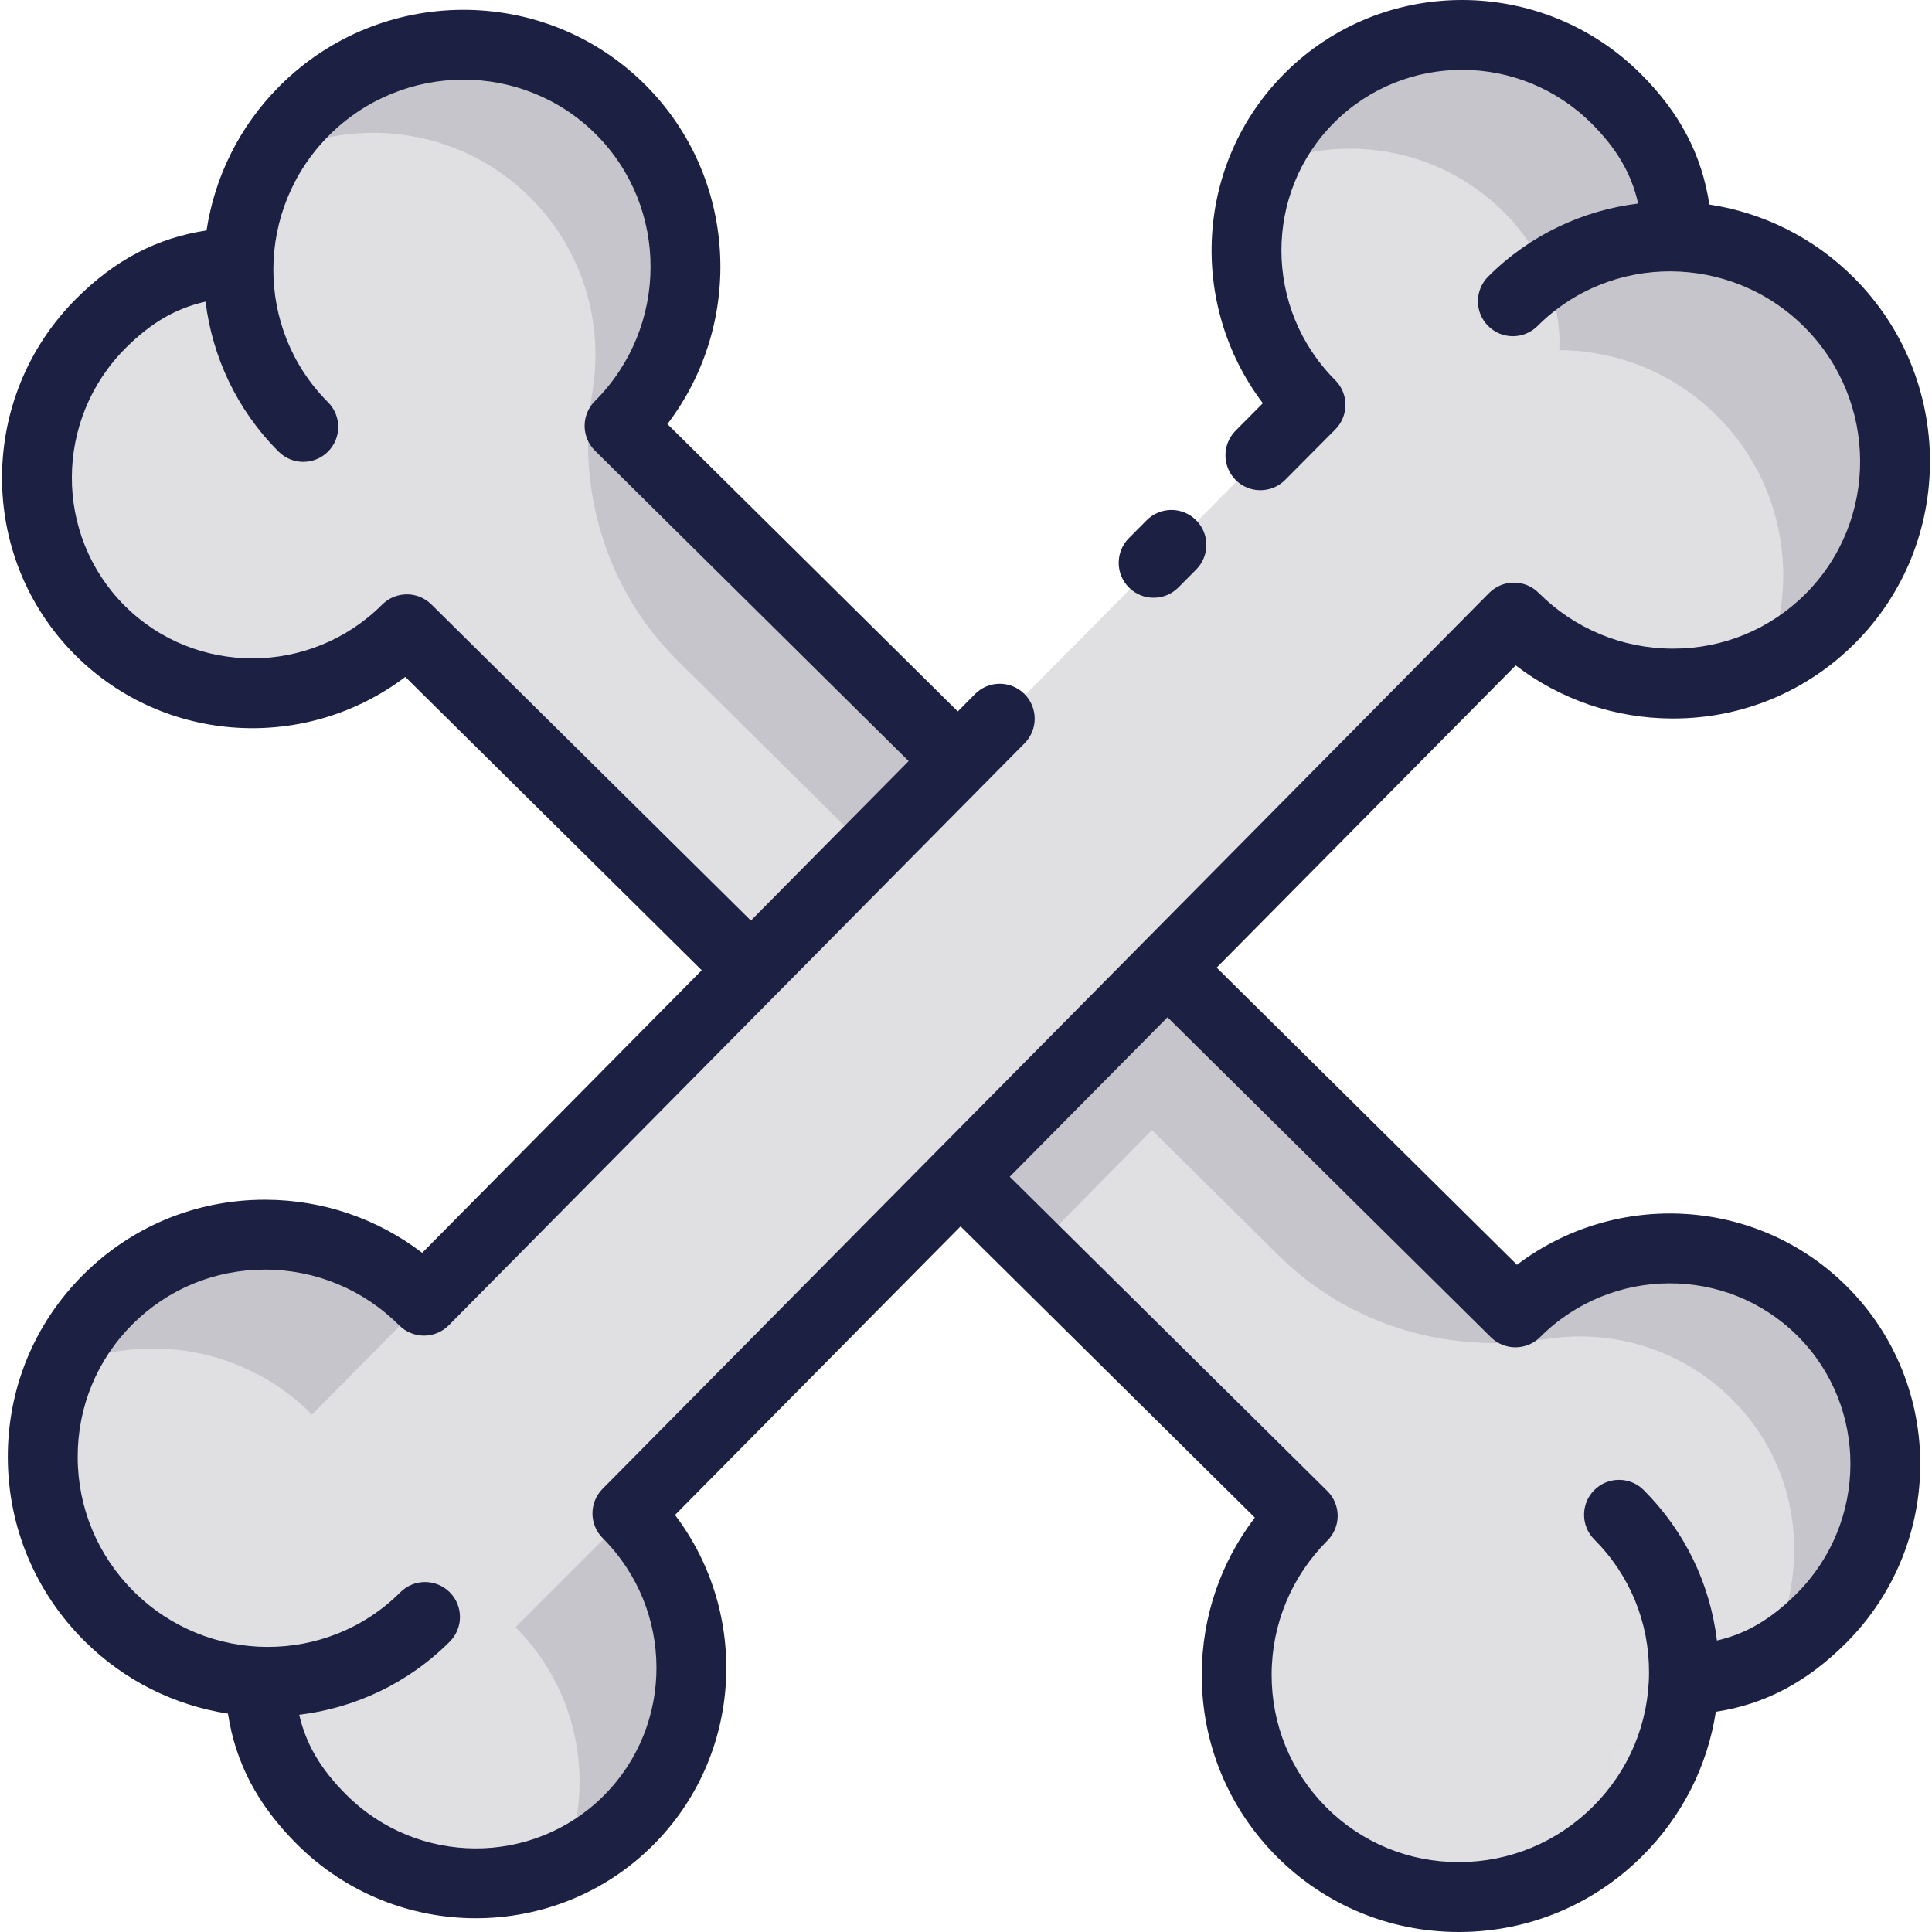 <?xml version="1.0" encoding="iso-8859-1"?>
<!-- Generator: Adobe Illustrator 19.0.0, SVG Export Plug-In . SVG Version: 6.00 Build 0)  -->
<svg version="1.1" id="Layer_1" xmlns="http://www.w3.org/2000/svg" xmlns:xlink="http://www.w3.org/1999/xlink" x="0px" y="0px"
	 viewBox="0 0 512.002 512.002" style="enable-background:new 0 0 512.002 512.002;" xml:space="preserve">
<path style="fill:#E0E0E3;" d="M482.932,347.023c-22.39-22.388-58.809-22.263-81.351,0.277l-237.42-234.948
	c23.226-23.222,23.349-60.746,0.285-83.81c-23.063-23.066-60.588-22.94-83.809,0.284c-11.585,11.584-17.413,26.726-17.49,41.856
	c0,0-19.605-2.512-36.425,14.511c-22.404,22.677-22.666,58.962-0.28,81.35c22.39,22.388,58.809,22.266,81.351-0.277l237.42,234.948
	c-23.226,23.224-23.349,60.746-0.285,83.811c23.064,23.066,60.589,22.937,83.809-0.284c11.548-11.544,17.36-26.624,17.478-41.703
	c0,0,21.769,1.02,36.435-14.665C504.423,405.089,505.317,369.411,482.932,347.023z"/>
<g>
	<path style="fill:#C7C5CC;" d="M482.932,347.023c-22.39-22.388-58.809-22.264-81.351,0.277l-237.42-234.948
		c23.226-23.222,23.351-60.746,0.286-83.81c-23.064-23.066-60.589-22.94-83.81,0.284c-4.148,4.146-7.544,8.753-10.215,13.648
		c22.516-12.297,51.213-9.013,70.158,9.934c13.98,13.98,19.441,33.272,16.402,51.471c-4.354,26.073,3.847,52.659,22.636,71.252
		l159.364,157.705c18.577,18.383,44.84,26.111,70.658,22.048c17.507-2.755,35.991,2.574,49.426,16.006
		c18.27,18.271,21.027,45.393,9.59,67.407c4.791-2.174,9.698-5.327,13.995-9.924C504.423,405.089,505.317,369.411,482.932,347.023z"
		/>
	<polygon style="fill:#C7C5CC;" points="274.256,330.977 328.98,275.406 307.508,254.209 253.347,310.376 	"/>
</g>
<path style="fill:#E0E0E3;" d="M166.518,482.957c22.388-22.39,22.263-58.809-0.277-81.351l234.948-237.42
	c23.222,23.226,60.746,23.349,83.81,0.285c23.066-23.064,22.938-60.589-0.284-83.809c-11.584-11.586-26.726-17.414-41.856-17.49
	c0,0,1.843-20.07-14.511-36.425c-22.541-22.541-58.962-22.666-81.35-0.28c-22.388,22.39-22.266,58.809,0.277,81.351l-234.948,237.42
	c-23.224-23.226-60.746-23.349-83.811-0.285S5.579,405.543,28.8,428.763c11.544,11.548,26.624,17.36,41.703,17.478
	c0,0-1.592,20.178,14.665,36.435C107.709,505.217,144.13,505.341,166.518,482.957z"/>
<g>
	<path style="fill:#C7C5CC;" d="M82.7,374.866l29.467-29.778c-23.235-23.07-60.638-23.147-83.653-0.135
		c-5.218,5.218-9.237,11.18-12.083,17.545C38.204,352.767,64.731,356.894,82.7,374.866z"/>
	<path style="fill:#C7C5CC;" d="M136.614,431.233c17.273,17.275,21.366,42.696,12.265,63.712
		c6.406-2.774,12.407-6.759,17.638-11.988c22.388-22.39,22.263-58.809-0.277-81.351L136.614,431.233z"/>
	<path style="fill:#C7C5CC;" d="M484.714,80.663c-11.584-11.586-26.724-17.414-41.856-17.49c0,0,1.843-20.07-14.511-36.425
		c-22.541-22.541-58.962-22.666-81.35-0.28c-5.23,5.23-9.215,11.232-11.989,17.639c21.015-9.099,46.437-5.007,63.712,12.268
		C415.074,72.729,413.231,92.8,413.231,92.8c15.13,0.075,30.272,5.903,41.856,17.49c17.97,17.967,22.098,44.494,12.367,66.264
		c6.365-2.845,12.327-6.863,17.544-12.081C508.065,141.407,507.938,103.884,484.714,80.663z"/>
</g>
<path style="fill:#E1E1E4;" d="M429.648,463.358l-1.692-1.531c-0.086,10.721-3.186,21.383-9.041,30.834
	c3.849-2.386,7.542-5.109,10.885-8.452c6.939-6.936,11.548-15.21,14.352-23.93C439.623,461.898,434.895,463.042,429.648,463.358z"/>
<g>
	<path style="fill:#1C2042;" d="M402.019,335.184l-79.586-78.757l79.249-80.083c11.88,9.077,26.305,14.017,41.466,14.069
		c0.08,0,0.158,0,0.238,0c18.225,0,35.331-7.072,48.186-19.929c26.637-26.638,26.51-70.108-0.285-96.904
		c-10.789-10.788-24.281-17.245-38.29-19.382c-1.994-13.179-7.824-24.279-18.078-34.532C408.806-6.448,366.44-6.57,340.476,19.389
		c-23.759,23.76-25.669,61.264-5.803,87.471l-7.225,7.275c-3.603,3.628-3.582,9.49,0.044,13.094
		c1.806,1.794,4.165,2.689,6.524,2.689c2.38,0,4.759-0.912,6.568-2.734l13.283-13.374c3.595-3.619,3.584-9.464-0.022-13.07
		c-18.894-18.894-19.018-49.515-0.278-68.256c18.744-18.74,49.362-18.618,68.257,0.277c6.65,6.651,10.538,13.268,12.301,21.178
		c-14.557,1.795-28.619,8.234-39.745,19.36c-3.617,3.616-3.617,9.477-0.001,13.092c3.617,3.616,9.478,3.617,13.094,0
		c19.418-19.418,51.145-19.289,70.717,0.284c19.574,19.576,19.703,51.3,0.284,70.719c-9.357,9.358-21.814,14.505-35.094,14.505
		c-0.058,0-0.117,0-0.175,0c-13.369-0.046-25.958-5.297-35.451-14.787c-1.736-1.737-4.09-2.712-6.546-2.712
		c-0.009,0-0.016,0-0.025,0c-2.464,0.006-4.823,0.995-6.557,2.747L159.686,394.56c-3.582,3.621-3.569,9.457,0.033,13.059
		c18.896,18.894,19.018,49.513,0.277,68.256c-18.74,18.743-49.36,18.619-68.255-0.277c-6.717-6.717-10.651-13.333-12.438-21.162
		c14.605-1.771,28.722-8.215,39.882-19.375c3.616-3.616,3.616-9.478,0-13.092c-3.617-3.616-9.478-3.616-13.094,0
		c-19.416,19.417-51.142,19.289-70.717-0.284c-9.49-9.49-14.743-22.08-14.787-35.449c-0.046-13.346,5.106-25.871,14.505-35.269
		c9.357-9.358,21.814-14.505,35.094-14.505c0.058,0,0.117,0,0.175,0c13.368,0.046,25.957,5.297,35.448,14.789
		c1.743,1.742,4.165,2.718,6.572,2.712c2.464-0.006,4.823-0.995,6.557-2.747l152.59-154.242c3.596-3.635,3.565-9.497-0.072-13.092
		c-3.634-3.597-9.497-3.565-13.092,0.07l-4.535,4.585l-76.956-76.155c20.493-26.897,18.567-65.465-5.852-89.885
		c-26.637-26.637-70.11-26.511-96.906,0.284C63.327,33.569,56.87,47.063,54.734,61.07c-13.18,1.994-24.28,7.825-34.533,18.08
		c-26.112,26.113-26.237,68.479-0.275,94.441c23.767,23.767,61.278,25.671,87.484,5.794l78.56,77.744l-74.085,74.886
		c-11.879-9.077-26.303-14.017-41.464-14.069c-0.08,0-0.159,0-0.238,0c-18.225,0-35.331,7.072-48.185,19.929
		C9.083,350.787,2.006,367.984,2.068,386.299c0.062,18.291,7.239,35.507,20.21,48.479c10.75,10.75,24.183,17.193,38.136,19.352
		c2.005,13.105,7.886,24.214,18.233,34.561c13.109,13.108,30.308,19.667,47.475,19.667c17.035-0.001,34.037-6.46,46.968-19.391
		c23.764-23.765,25.674-61.276,5.794-87.484l75.679-76.475l77.986,77.175c-9.078,11.879-14.017,26.303-14.069,41.465
		c-0.062,18.314,7.015,35.512,19.928,48.425c12.857,12.857,29.961,19.929,48.186,19.929c0.078,0,0.159,0,0.238,0
		c18.291-0.062,35.509-7.24,48.479-20.213c10.494-10.494,17.193-23.769,19.403-38.143c13.083-2.012,24.178-7.891,34.512-18.225
		c26.112-26.115,26.237-68.482,0.275-94.442C465.737,317.214,428.224,315.305,402.019,335.184z M114.334,160.187
		c-3.622-3.582-9.455-3.569-13.059,0.035c-18.892,18.893-49.511,19.019-68.256,0.277c-18.742-18.742-18.618-49.362,0.277-68.256
		c6.65-6.65,13.268-10.538,21.177-12.302c1.795,14.557,8.232,28.62,19.358,39.745c3.616,3.616,9.477,3.617,13.094,0
		c3.616-3.616,3.616-9.477,0-13.092C67.507,87.174,67.634,55.45,87.207,35.874c19.576-19.575,51.303-19.702,70.719-0.284
		c19.418,19.418,19.291,51.143-0.284,70.719c-1.742,1.742-2.717,4.107-2.711,6.571c0.006,2.464,0.995,4.824,2.747,6.557
		l83.13,82.264l-41.814,42.266L114.334,160.187z M476.134,422.329c-6.705,6.707-13.312,10.638-21.126,12.43
		c-1.815-15.069-8.531-28.995-19.41-39.874c-3.618-3.617-9.479-3.614-13.094,0c-3.616,3.616-3.616,9.478,0.001,13.092
		c9.398,9.399,14.549,21.924,14.503,35.269c-0.044,13.369-5.297,25.958-14.789,35.449c-9.49,9.492-22.08,14.743-35.448,14.789
		c-0.059,0-0.116,0-0.175,0c-13.279,0-25.738-5.148-35.094-14.505c-9.399-9.398-14.549-21.924-14.505-35.269
		c0.046-13.369,5.297-25.958,14.787-35.449c1.743-1.742,2.718-4.107,2.712-6.571c-0.006-2.464-0.995-4.824-2.747-6.557
		l-84.163-83.286l41.819-42.26l85.686,84.794c3.623,3.582,9.456,3.57,13.059-0.035c18.892-18.893,49.513-19.018,68.256-0.277
		C495.151,372.814,495.028,403.433,476.134,422.329z"/>
	<path style="fill:#1C2042;" d="M305.725,158.409c2.38,0,4.759-0.912,6.57-2.734l4.714-4.748c3.602-3.628,3.581-9.49-0.046-13.092
		c-3.629-3.602-9.489-3.584-13.094,0.046l-4.714,4.748c-3.602,3.628-3.581,9.49,0.046,13.092
		C301.009,157.514,303.366,158.409,305.725,158.409z"/>
</g>
<g>
</g>
<g>
</g>
<g>
</g>
<g>
</g>
<g>
</g>
<g>
</g>
<g>
</g>
<g>
</g>
<g>
</g>
<g>
</g>
<g>
</g>
<g>
</g>
<g>
</g>
<g>
</g>
<g>
</g>
</svg>
